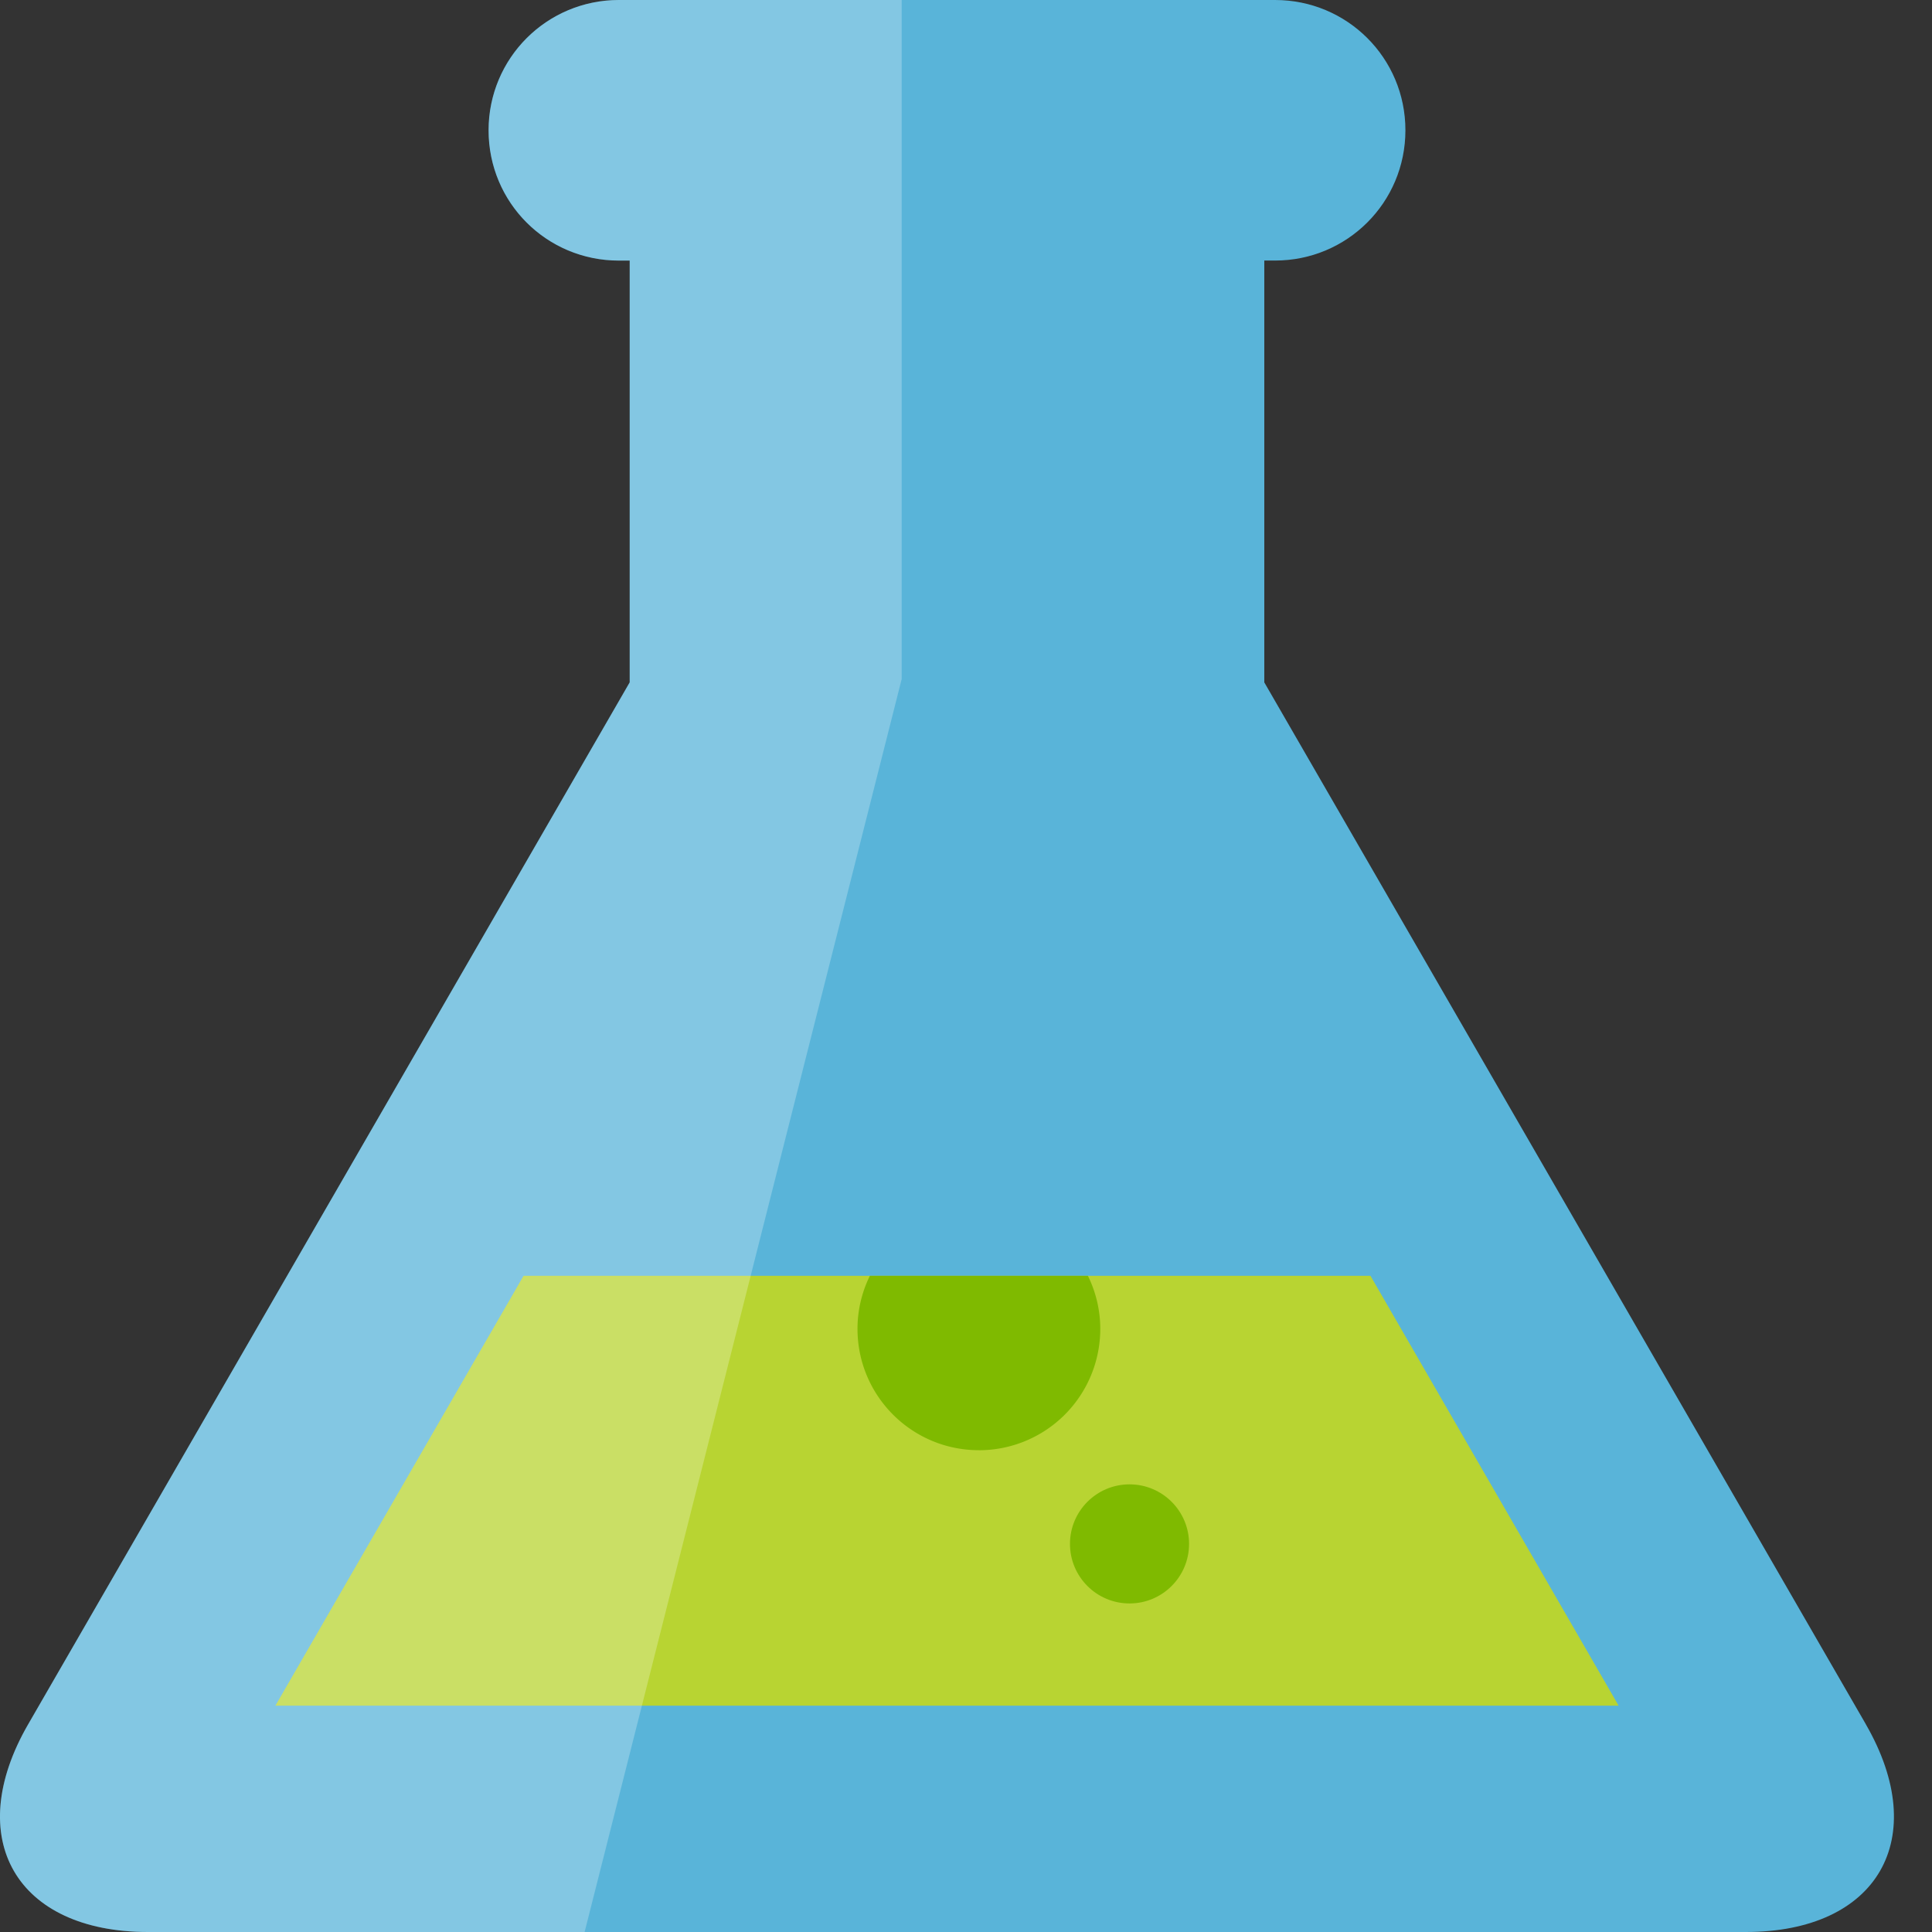 <svg xmlns="http://www.w3.org/2000/svg" width="50" height="50"><rect width="100%" height="100%" fill="#333333" stroke="none"/><path fill="#59b4d9" d="M48.288 44.623L32.72 17.66V6.743H33c1.862 0 3.372-1.5 3.372-3.372S34.863 0 33 0H16.016c-1.862 0-3.372 1.5-3.372 3.372s1.5 3.372 3.372 3.372h.28V17.66L.73 44.623C-.98 47.58.418 50 3.833 50h41.35c3.414 0 4.81-2.42 3.104-5.377z"/><path fill="#b8d432" d="M13.55 33.017L7.127 44.143H41.89l-6.423-11.126z"/><g fill="#7fba00"><path d="M25.334 37.532a3.14 3.14 0 0 0 3.141-3.141c0-.493-.117-.958-.32-1.374h-5.643c-.203.415-.32.88-.32 1.374.001 1.735 1.407 3.14 3.142 3.14z"/><circle cx="29.232" cy="39.956" r="1.541"/></g><path opacity=".25" fill="#fff" d="M.73 44.623l15.568-26.965V6.743h-.28c-1.862 0-3.372-1.5-3.372-3.372A3.37 3.37 0 0 1 16.016 0h7.32v17.572L15.13 50H3.833C.418 50-.98 47.58.73 44.623z"/></svg>